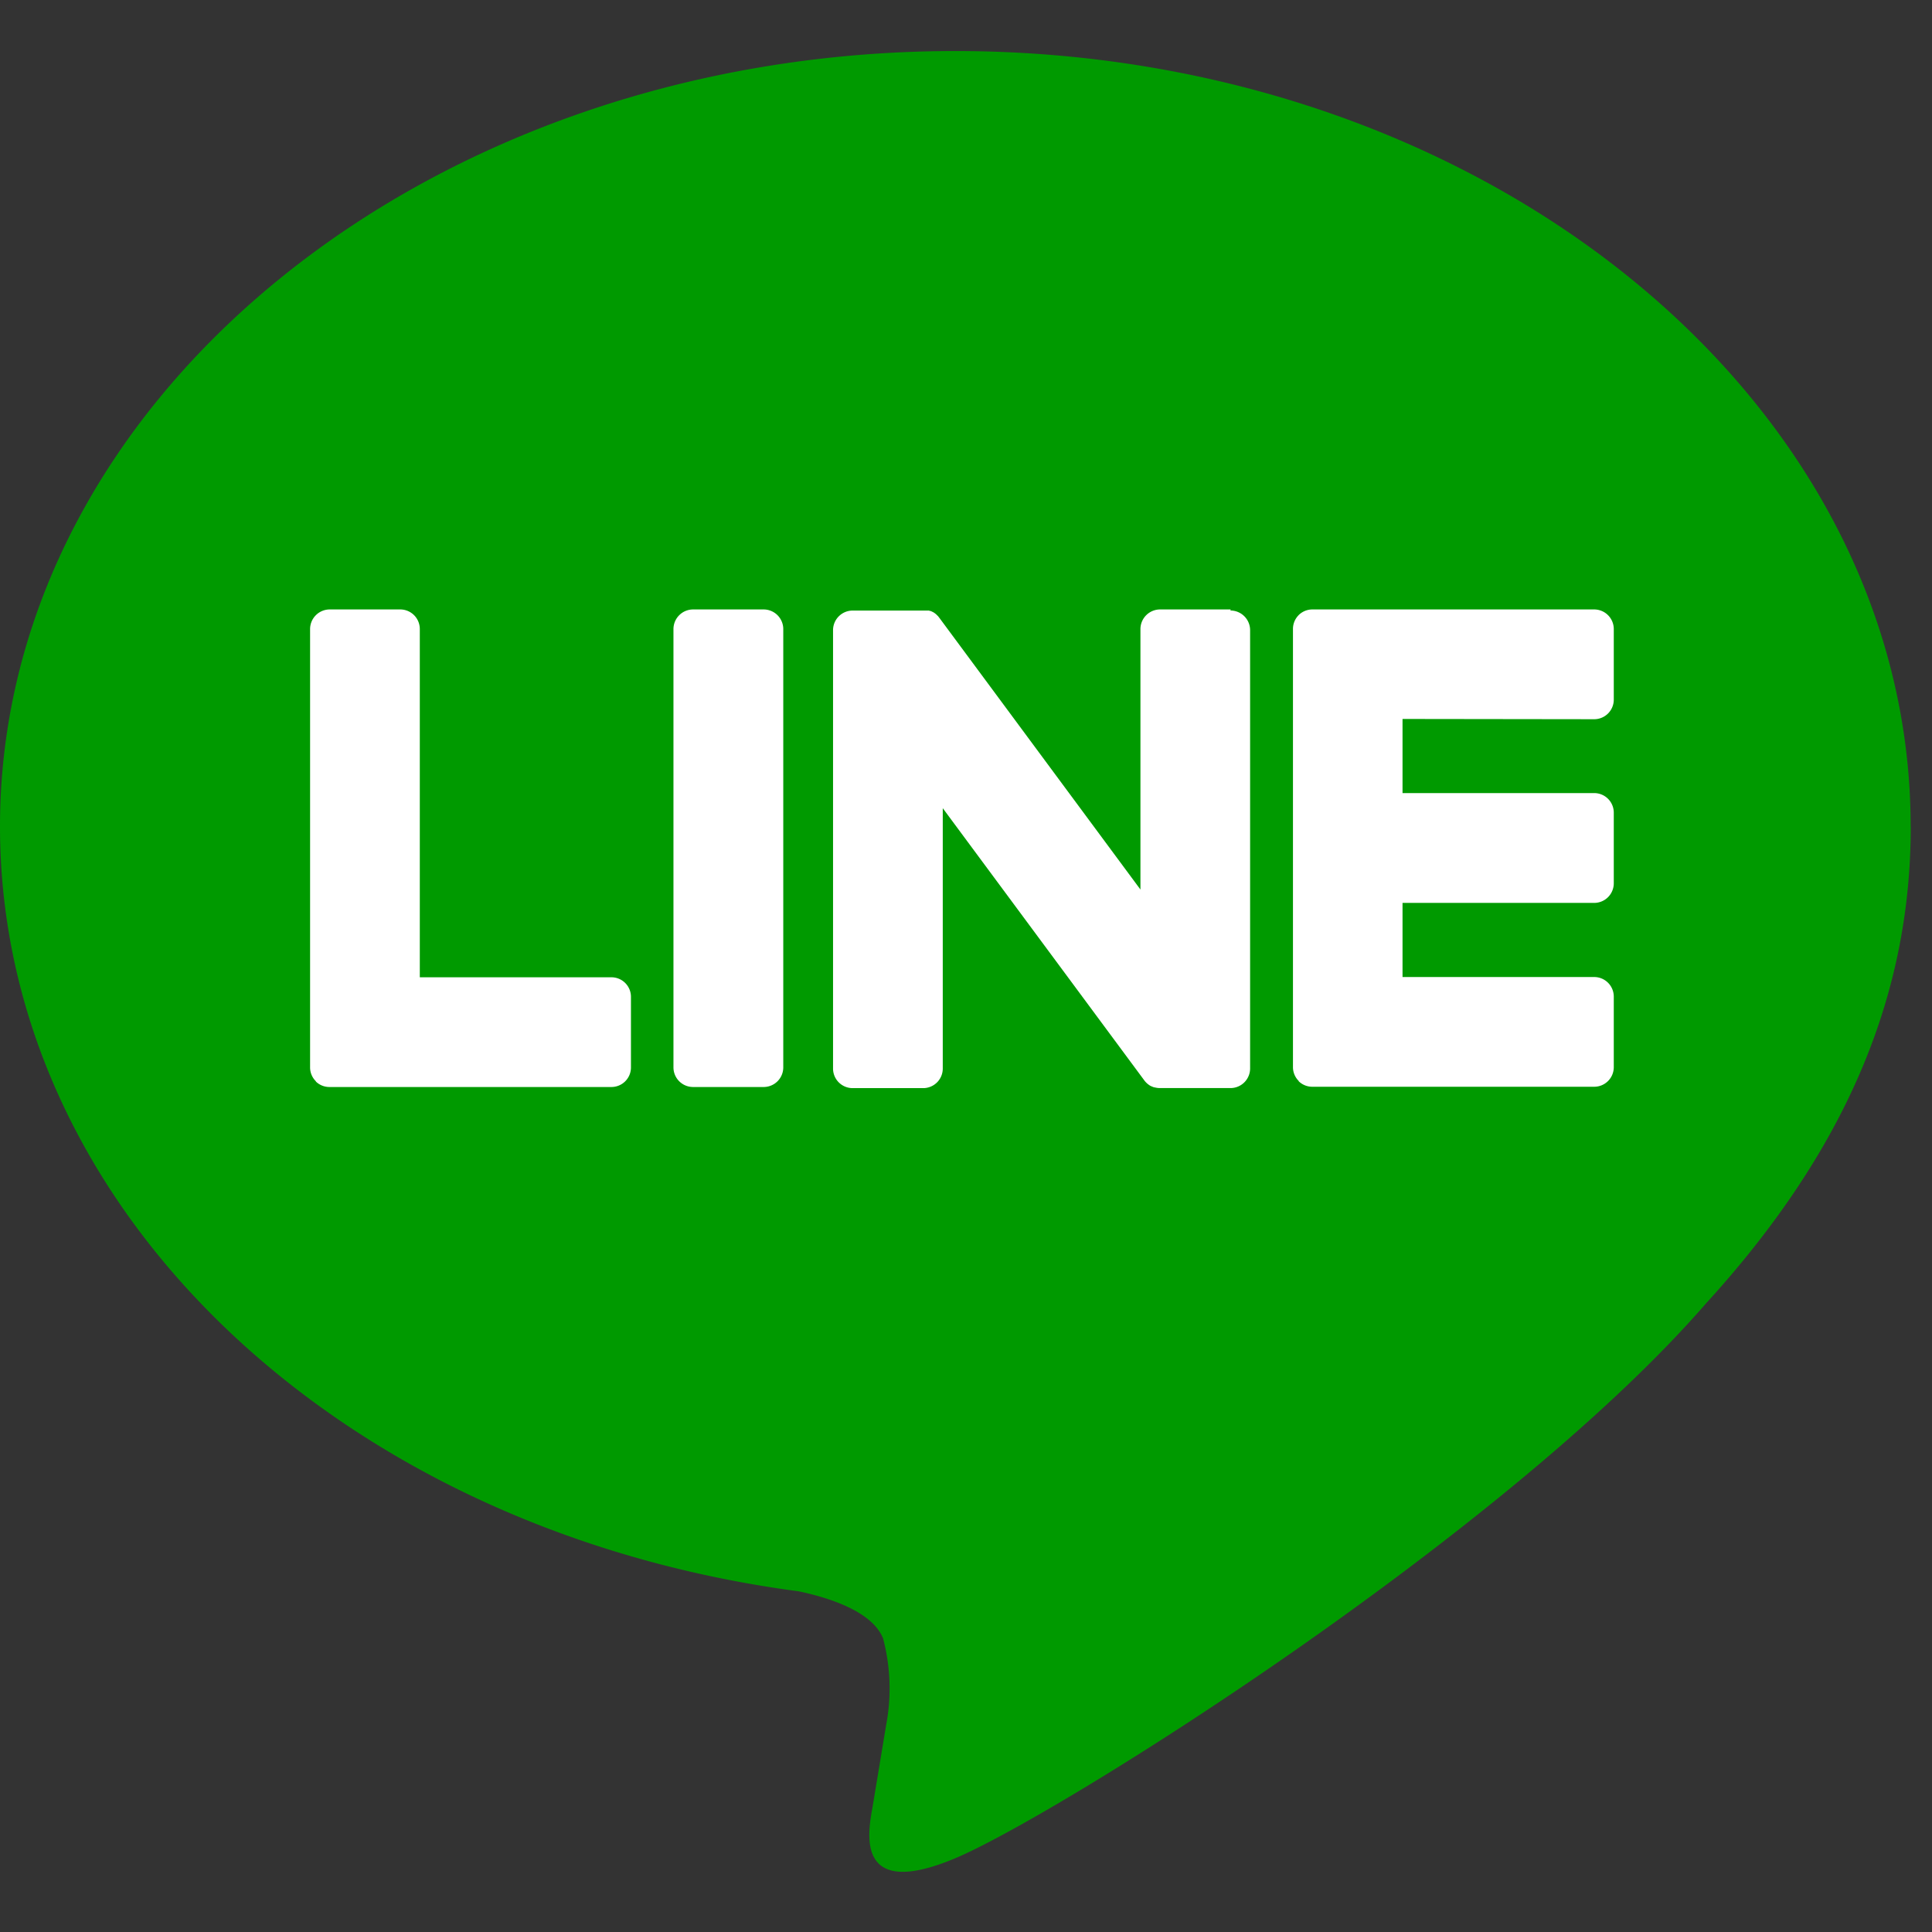 <svg xmlns="http://www.w3.org/2000/svg" xmlns:xlink="http://www.w3.org/1999/xlink" width="38" height="38" viewBox="0 0 38 38"><rect x="0" y="0" width="38" height="38" fill="#333333" stroke="none"/><defs><clipPath id="a"><rect width="38" height="38" transform="translate(314 3577)" fill="#fff" stroke="#707070" stroke-width="1"/></clipPath></defs><g transform="translate(-314 -3577)" clip-path="url(#a)"><g transform="translate(314 3578)"><path d="M2187.407,3293.5c0-8.409-8.429-15.25-18.79-15.25s-18.79,6.841-18.79,15.25c0,7.537,6.684,13.85,15.714,15.046.613.13,1.445.4,1.655.926a3.85,3.85,0,0,1,.061,1.7s-.22,1.327-.267,1.61c-.083.474-.378,1.857,1.627,1.013s10.821-6.372,14.764-10.911h0c2.725-2.986,4.028-6.016,4.028-9.381" transform="translate(-2149.827 -3278.246)" fill="#009a00"/><path d="M2165.745,3290.15h-1.387a.387.387,0,0,0-.386.386v8.621a.386.386,0,0,0,.386.386h1.387a.386.386,0,0,0,.387-.386v-8.621a.387.387,0,0,0-.387-.386" transform="translate(-2150.726 -3279.163)" fill="#fff"/><path d="M2175.336,3290.15h-1.388a.387.387,0,0,0-.386.386v5.123l-3.95-5.337-.03-.039,0,0-.023-.022-.006-.007-.021-.018-.01-.008-.02-.014-.011-.007-.022-.011-.011-.005-.022-.011-.013,0-.021-.008-.014,0-.023,0-.015,0-.021,0h-.021l-.013,0H2167.9a.386.386,0,0,0-.384.386v8.621a.385.385,0,0,0,.384.386h1.389a.385.385,0,0,0,.385-.386v-5.12l3.956,5.343a.4.4,0,0,0,.1.1l0,0,.022.015.011.005.019.009.02.008.011.005.027.007.005,0a.4.4,0,0,0,.1.013h1.388a.386.386,0,0,0,.386-.386v-8.621a.387.387,0,0,0-.386-.386" transform="translate(-2151.131 -3279.163)" fill="#fff"/><path d="M2162.32,3297.385h-3.773v-6.849a.385.385,0,0,0-.385-.386h-1.388a.387.387,0,0,0-.385.386v8.621a.382.382,0,0,0,.108.267l.006.006,0,.006a.383.383,0,0,0,.266.107h5.547a.384.384,0,0,0,.384-.386v-1.387a.384.384,0,0,0-.384-.385" transform="translate(-2150.29 -3279.163)" fill="#fff"/><path d="M2183.1,3292.309a.385.385,0,0,0,.384-.385v-1.387a.386.386,0,0,0-.384-.387h-5.546a.384.384,0,0,0-.267.11l0,0-.006.007a.384.384,0,0,0-.107.265h0v8.62a.383.383,0,0,0,.108.267l.005.006,0,.005a.382.382,0,0,0,.267.108h5.546a.385.385,0,0,0,.384-.386v-1.387a.385.385,0,0,0-.384-.385h-3.771v-1.458h3.771a.386.386,0,0,0,.384-.387v-1.387a.385.385,0,0,0-.384-.386h-3.771v-1.458Z" transform="translate(-2151.743 -3279.163)" fill="#fff"/></g></g></svg>